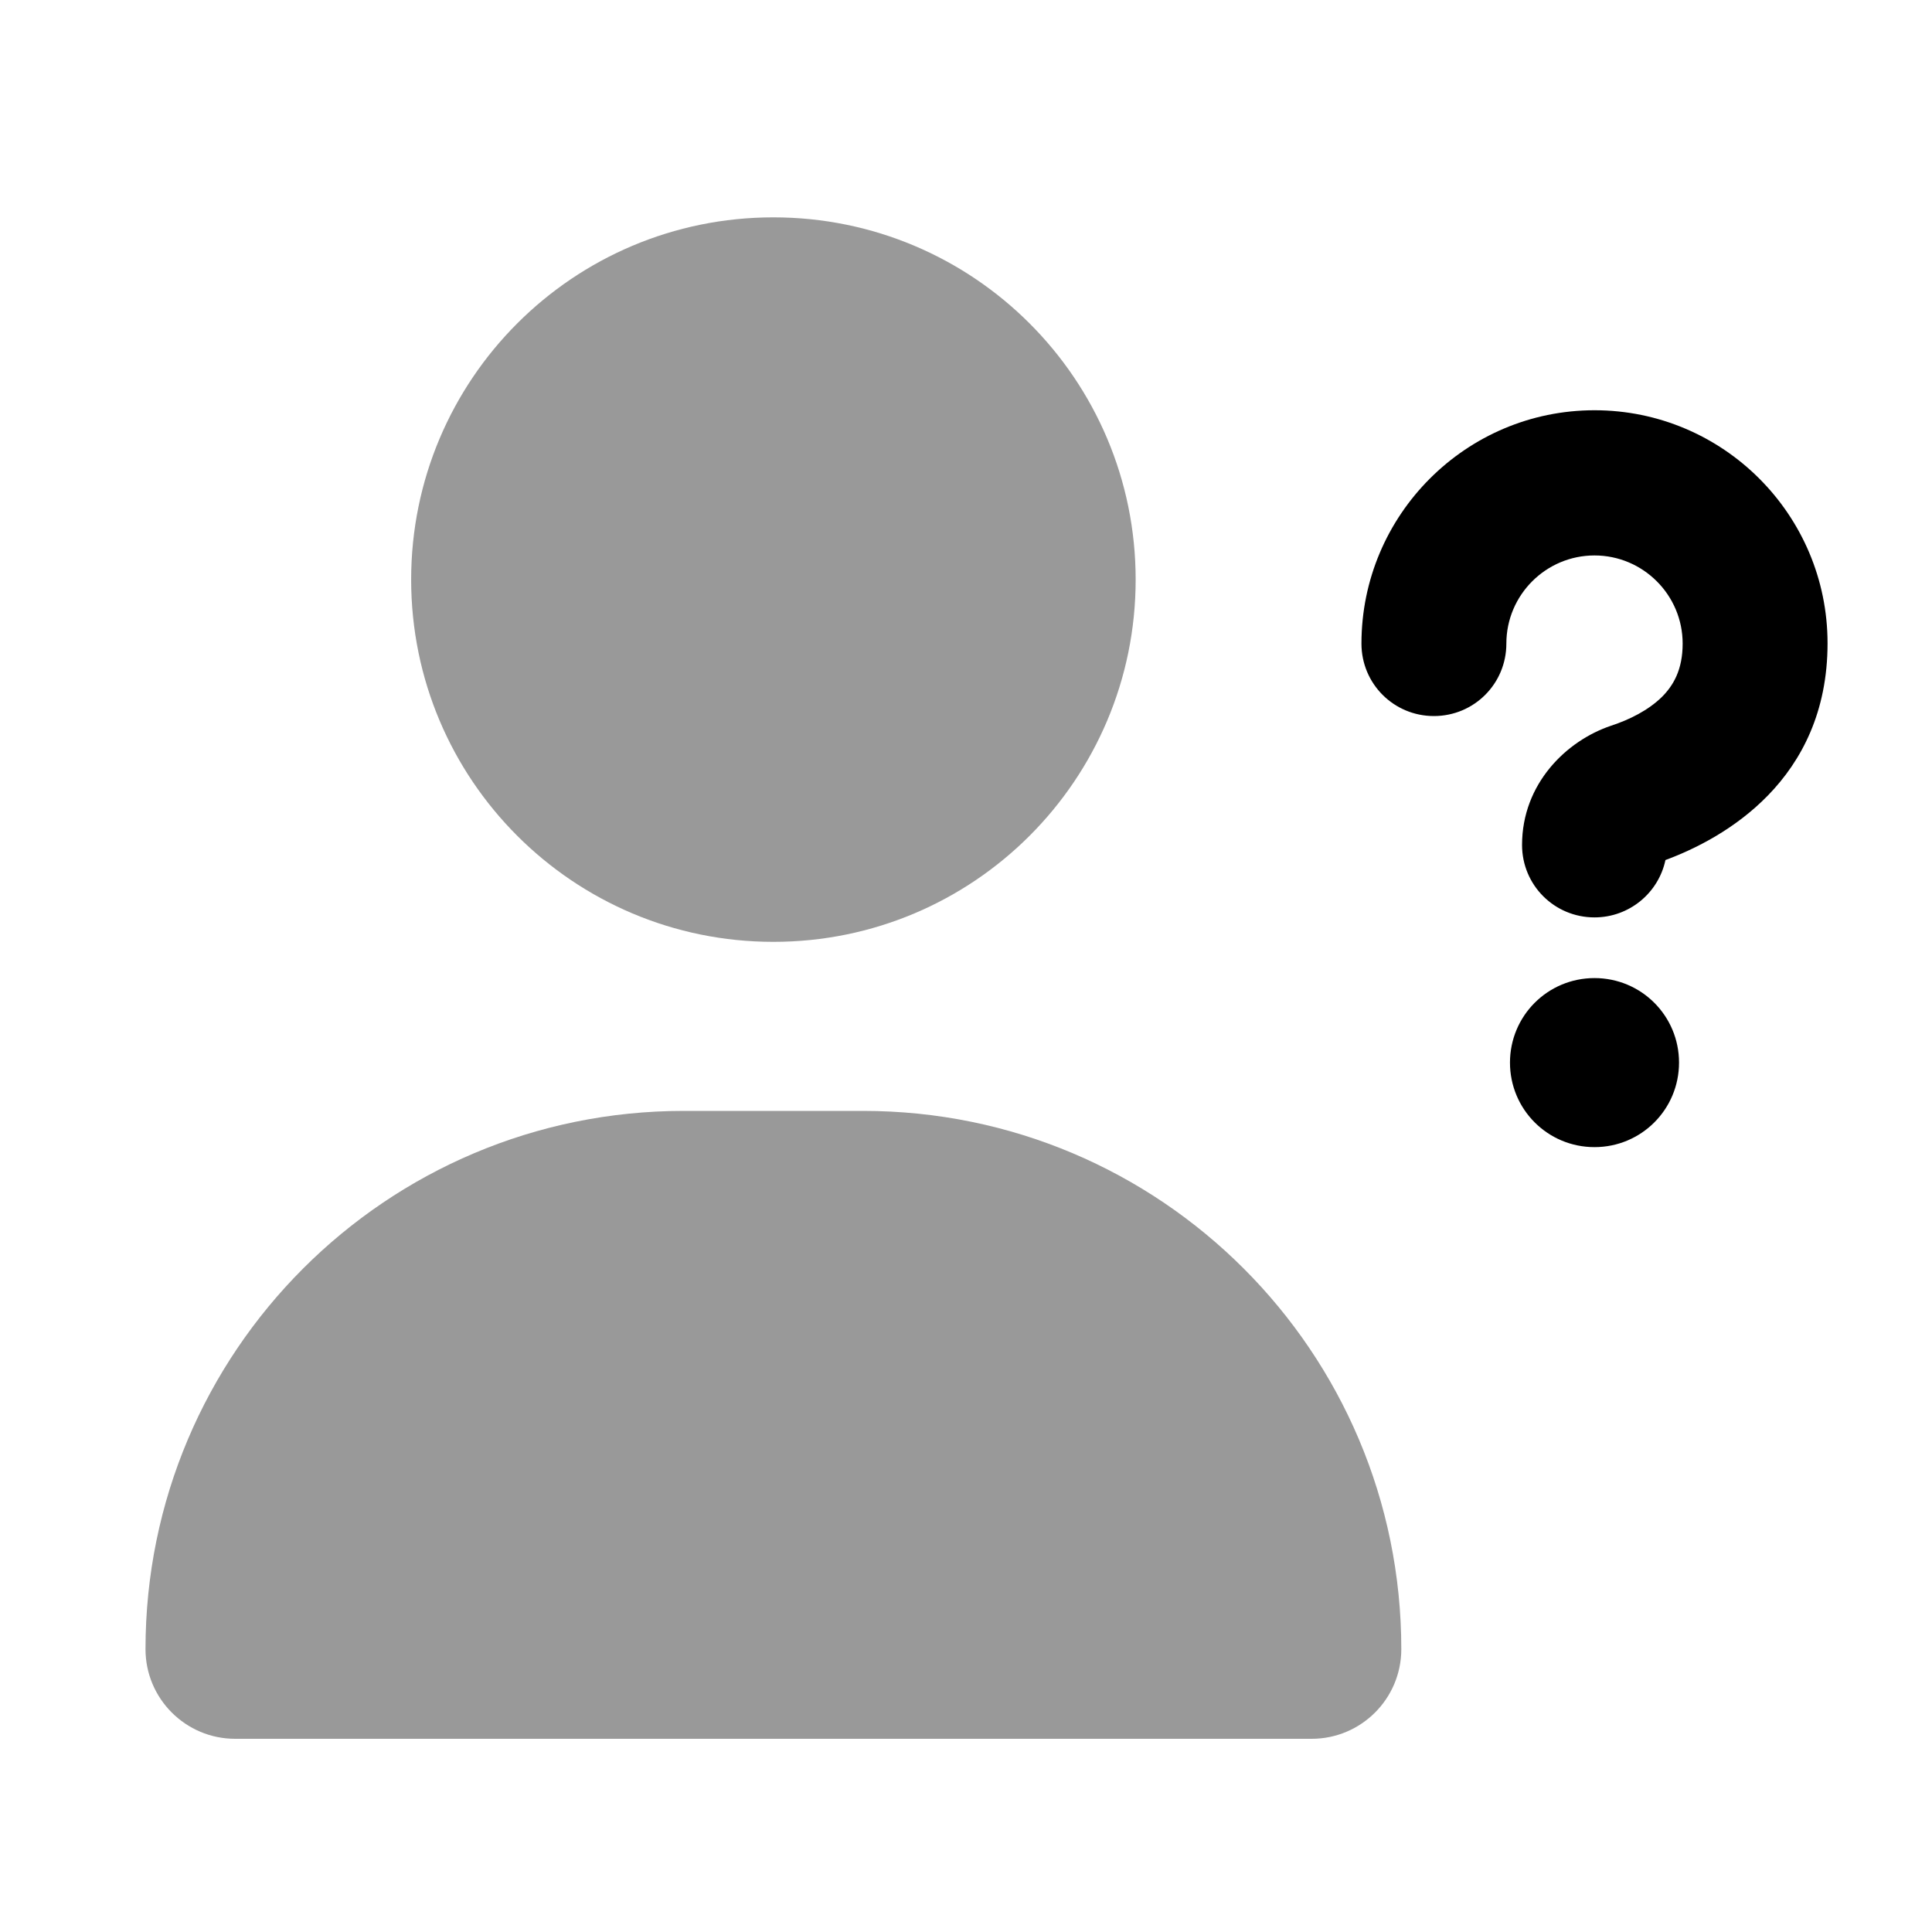 <svg xmlns="http://www.w3.org/2000/svg" viewBox="0 0 640 640"><!--! Font Awesome Pro 7.1.0 by @fontawesome - https://fontawesome.com License - https://fontawesome.com/license (Commercial License) Copyright 2025 Fonticons, Inc. --><path opacity=".4" fill="currentColor" d="M48.2 546.3C48.2 562.7 61.5 576 77.9 576L434.5 576C450.9 576 464.2 562.7 464.2 546.3C464.2 447.8 384.4 368 285.9 368L226.5 368C128 368 48.2 447.8 48.2 546.3zM136.2 192C136.2 258.3 189.9 312 256.2 312C322.5 312 376.2 258.3 376.2 192C376.2 125.7 322.5 72 256.2 72C189.9 72 136.2 125.7 136.2 192z"/><path fill="currentColor" d="M499 213.2C499 197.1 512.1 184 528.2 184C544.3 184 557.4 197.1 557.4 213.2C557.4 221.9 554.3 227.1 550.5 230.9C546 235.3 539.8 238.4 533.7 240.4C518.8 245.4 504.2 259.7 504.2 279.9C504.2 293.2 514.9 303.9 528.2 303.9C539.7 303.9 549.4 295.8 551.7 284.9C570.9 277.8 605.4 258.6 605.4 213.1C605.4 170.5 570.8 135.9 528.2 135.9C485.6 135.9 451 170.6 451 213.2C451 226.5 461.7 237.2 475 237.2C488.3 237.2 499 226.5 499 213.2zM528.2 380C543.7 380 556.2 367.5 556.2 352C556.2 336.5 543.7 324 528.2 324C512.7 324 500.2 336.5 500.2 352C500.2 367.5 512.7 380 528.2 380z"/></svg>